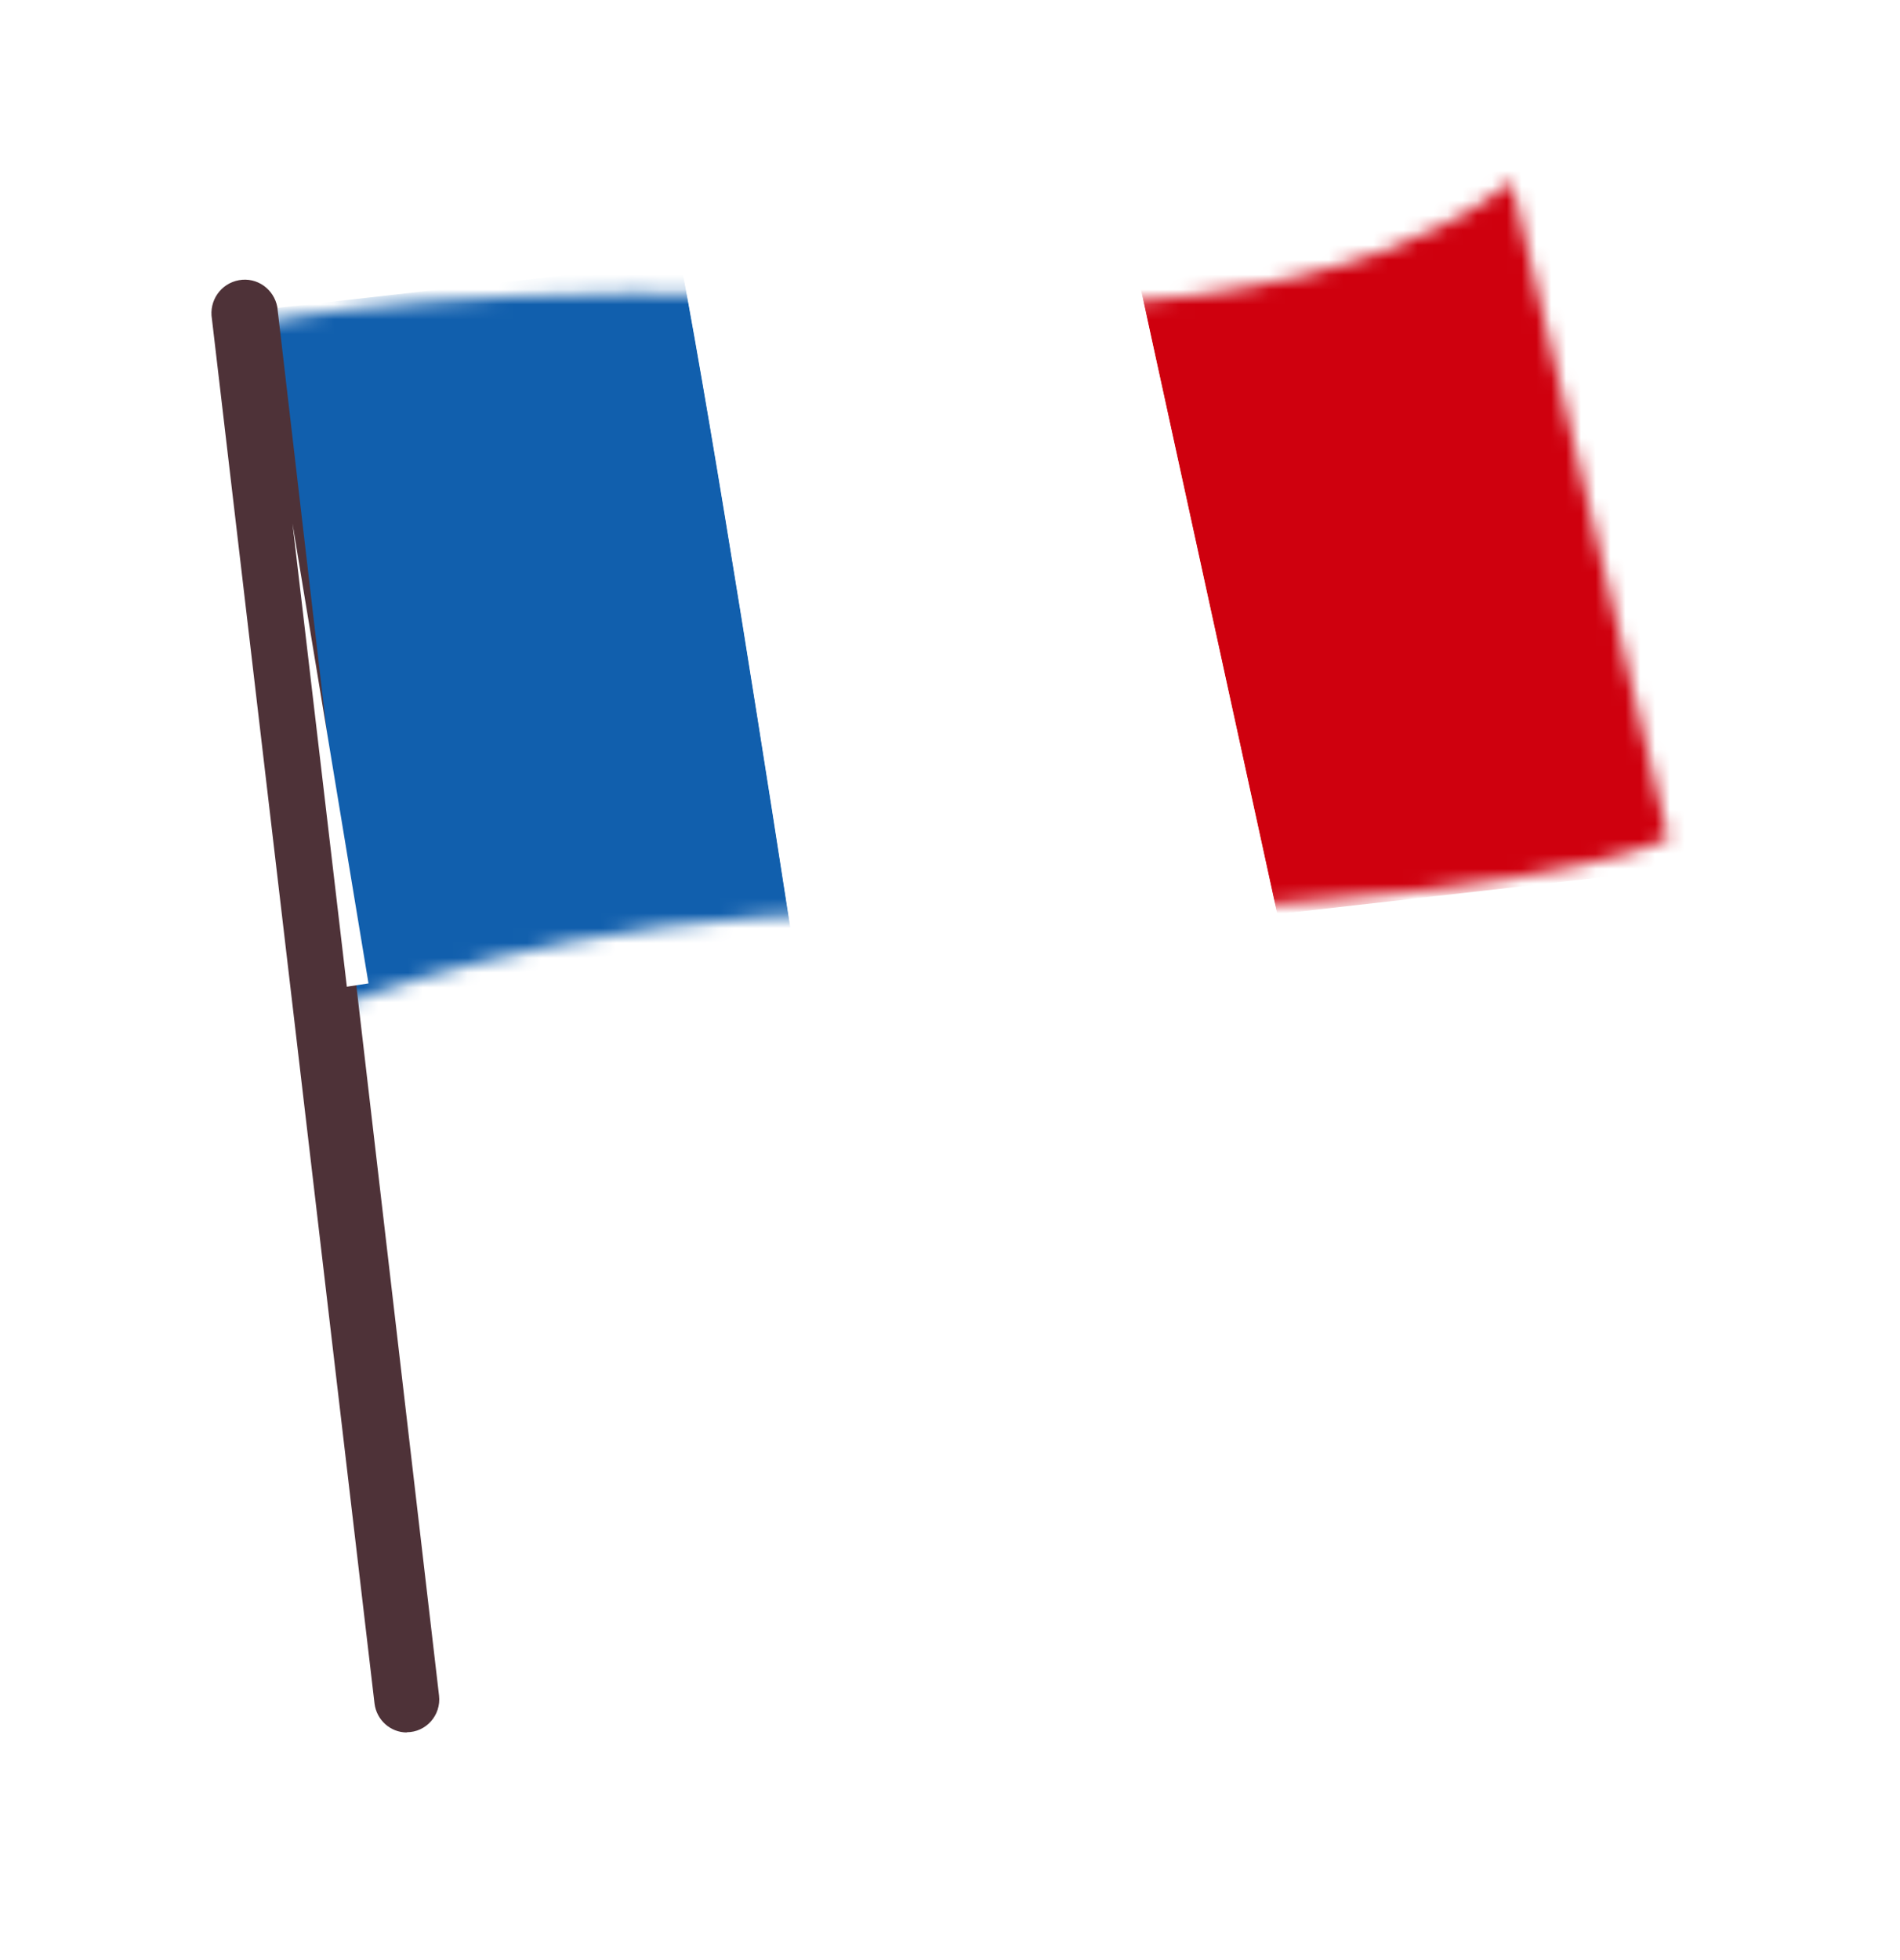 <svg width="128" height="132" viewBox="0 0 128 132" fill="none" xmlns="http://www.w3.org/2000/svg">
<g filter="url(#filter0_d_5181_24175)">
<path d="M8.127 17.895L11.252 11.61H19.096L24.008 13.275L38.758 11.61H52.198H70.386L81.712 10.47L93.812 7.32L103.978 5.01L117.403 56.535L109.217 59.175L90.866 62.805H71.517L52.525 64.755L30.229 69.42L34.173 105.75L34.828 113.67L30.229 117.96H24.008L18.441 109.38L8.127 17.895Z" fill="white"/>
<mask id="mask0_5181_24175" style="mask-type:luminance" maskUnits="userSpaceOnUse" x="16" y="9" width="96" height="56">
<path d="M16.373 18.765L21.523 64.875C21.523 64.875 37.24 58.305 58.211 58.515C100.972 58.935 111.391 53.475 111.391 53.475L100.808 9.195C100.808 9.195 90.553 19.26 60.92 17.34C31.272 15.435 16.388 18.765 16.388 18.765H16.373Z" fill="white"/>
</mask>
<g mask="url(#mask0_5181_24175)">
<path d="M85.046 58.56L113.474 55.335C113.474 55.335 106.374 25.545 101.939 8.175L74.717 11.265L85.046 58.56Z" fill="#CF000E"/>
<path d="M44.86 14.655L15.346 18C17.028 27.135 21.835 65.73 21.835 65.73L52.674 62.235C50.858 50.52 47.152 26.715 44.86 14.655Z" fill="#115FAD"/>
<path d="M56.693 13.305C52.644 13.575 48.775 14.61 44.875 14.64C47.167 26.7 50.873 50.52 52.689 62.22C53.731 62.055 54.817 62.025 55.889 61.86C55.949 61.86 55.993 61.86 56.038 61.845C57.08 61.68 58.151 61.65 59.208 61.485C59.297 61.485 59.387 61.47 59.476 61.455C60.533 61.29 61.619 61.245 62.691 61.095C62.78 61.095 62.855 61.095 62.944 61.065C64.03 60.9 65.132 60.855 66.233 60.69C66.322 60.69 66.412 60.675 66.501 60.66C67.602 60.51 68.734 60.435 69.85 60.285L70.073 60.255C71.204 60.105 72.35 60.015 73.496 59.865H73.69C74.851 59.7 76.012 59.58 77.173 59.445H77.322C78.512 59.295 79.688 59.16 80.879 59.025H80.894C82.278 58.875 83.647 58.695 85.031 58.56L74.702 11.265L56.693 13.305Z" fill="white"/>
</g>
<path d="M26.404 113.67C25.303 113.67 24.365 112.83 24.231 111.72L13.277 18.48C13.069 17.25 13.872 16.095 15.093 15.87C16.313 15.645 17.459 16.47 17.683 17.684L28.578 111.195C28.726 112.5 27.714 113.655 26.404 113.655V113.67Z" fill="#4E3238"/>
</g>
<path d="M23.366 66.45L19.705 35.265L24.825 66.225L23.366 66.45Z" fill="white"/>
<defs>
<filter id="filter0_d_5181_24175" x="5.127" y="4.01" width="117.275" height="120.95" filterUnits="userSpaceOnUse" color-interpolation-filters="sRGB">
<feFlood flood-opacity="0" result="BackgroundImageFix"/>
<feColorMatrix in="SourceAlpha" type="matrix" values="0 0 0 0 0 0 0 0 0 0 0 0 0 0 0 0 0 0 127 0" result="hardAlpha"/>
<feOffset dx="1" dy="3"/>
<feGaussianBlur stdDeviation="2"/>
<feColorMatrix type="matrix" values="0 0 0 0 0 0 0 0 0 0 0 0 0 0 0 0 0 0 0.2 0"/>
<feBlend mode="normal" in2="BackgroundImageFix" result="effect1_dropShadow_5181_24175"/>
<feBlend mode="normal" in="SourceGraphic" in2="effect1_dropShadow_5181_24175" result="shape"/>
</filter>
</defs>
</svg>
